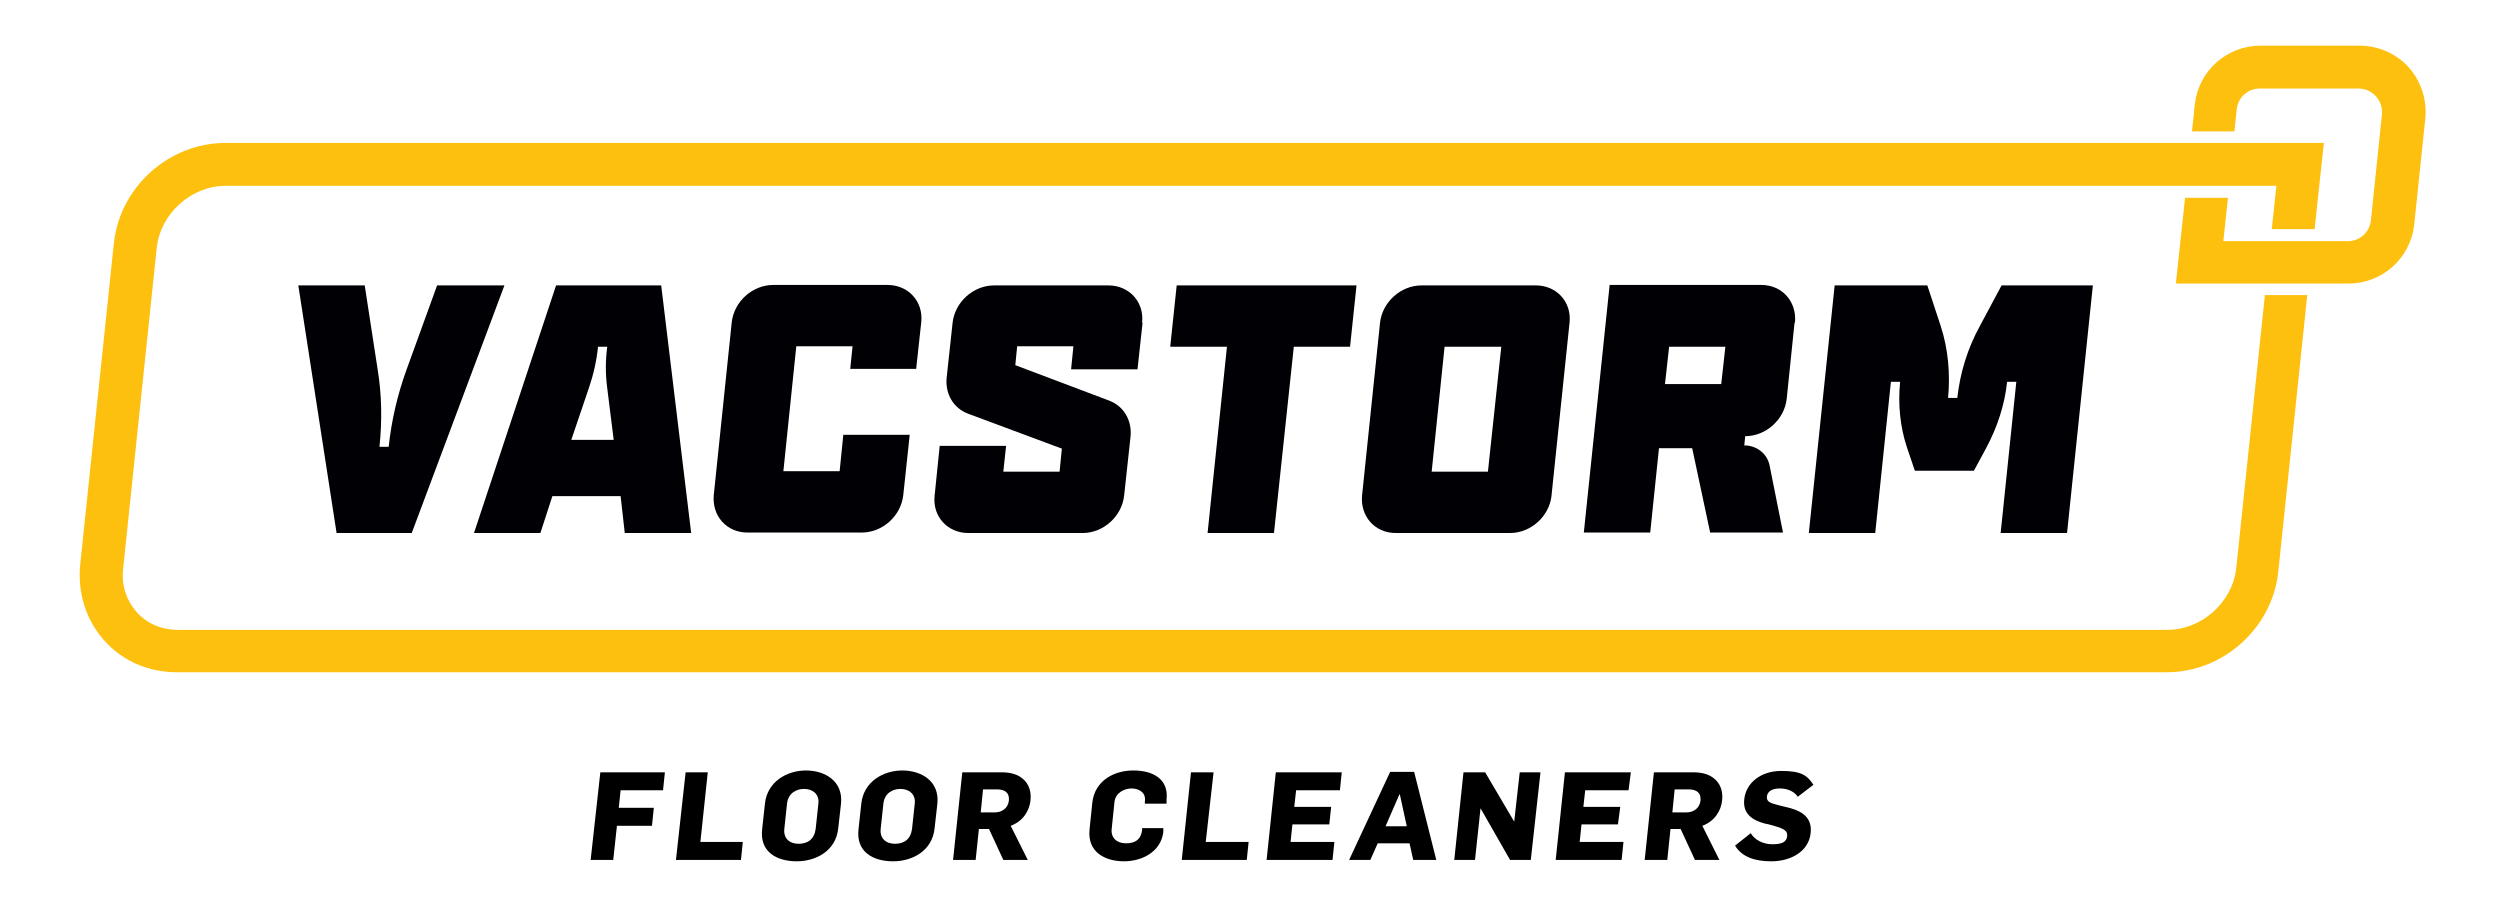 <?xml version="1.0" encoding="UTF-8"?>
<svg id="Artwork" xmlns="http://www.w3.org/2000/svg" xmlns:xlink="http://www.w3.org/1999/xlink" version="1.1" viewBox="0 0 542.2 198.4">
  <!-- Generator: Adobe Illustrator 29.2.1, SVG Export Plug-In . SVG Version: 2.1.0 Build 116)  -->
  <defs>
    <style>
      .st0 {
        fill: none;
      }

      .st1 {
        fill: #fec00f;
      }

      .st2 {
        fill: #000005;
      }

      .st3 {
        clip-path: url(#clippath-1);
      }

      .st4 {
        clip-path: url(#clippath);
      }
    </style>
    <clipPath id="clippath">
      <rect class="st0" x="-48.1" y="-25.2" width="639.3" height="247.1"/>
    </clipPath>
    <clipPath id="clippath-1">
      <rect class="st0" x="-48.1" y="-25.2" width="639.3" height="247.1"/>
    </clipPath>
  </defs>
  <g class="st4">
    <g class="st3">
      <path class="st1" d="M491.2,64.1l-6.2,59.1c-.8,7.4-7.5,13.4-14.9,13.4H38.5c-3.5,0-6.7-1.4-8.9-3.9-2.2-2.5-3.3-5.8-2.9-9.3l7.3-69.7c.8-7.4,7.5-13.4,14.9-13.4h444.8l-1,9.4h9.3l.9-8.5,1.1-10.2H48.9c-12.3,0-22.9,9.6-24.2,21.7l-7.3,69.7c-.6,6.2,1.2,12,5.2,16.5,4,4.5,9.6,6.9,15.8,6.9h431.5c12.3,0,22.9-9.6,24.2-21.7l6.3-60.1h-9.3Z"/>
      <path class="st1" d="M484.6,28.5l.5-4.8c.3-2.6,2.4-4.5,5-4.5h21.4c1.5,0,2.8.6,3.8,1.7,1,1.1,1.4,2.5,1.3,3.9l-2.4,23c-.3,2.6-2.4,4.5-5,4.5h-27l1-9.4h-9.3l-2,18.6h37.4c7.4,0,13.5-5.5,14.3-12.8l2.4-23c.4-4-.9-8.1-3.6-11.1-2.7-3-6.6-4.7-10.7-4.7h-21.4c-7.4,0-13.5,5.5-14.3,12.8l-.6,5.8h9.3Z"/>
      <path class="st2" d="M109.4,61.9l-20.1,53.7h-16.3l-8.3-53.7h14.4l2.8,18.2c.9,5.5,1,11.1.4,16.8h2c.6-5.7,1.9-11.3,3.9-16.8l6.6-18.2h14.4Z"/>
      <path class="st2" d="M149.9,115.6h-14.4l-.9-8h-14.8l-2.6,8h-14.4l17.8-53.7h22.8l6.5,53.7ZM133.1,95.4l-1.4-11.2c-.4-3-.4-6,0-9h-2c-.3,3-1,6.1-2,9l-3.8,11.2h9.3Z"/>
      <path class="st2" d="M184.4,80l.5-4.9h-12.2l-2.8,27.1h12.2l.8-7.9h14.4l-1.4,13.1c-.5,4.5-4.5,8.1-9,8.1h-24.8c-4.5,0-7.7-3.6-7.3-8.1l3.9-37.5c.5-4.5,4.5-8.1,9-8.1h24.8c4.5,0,7.8,3.6,7.3,8.1l-1.1,10.1h-14.4Z"/>
      <path class="st2" d="M247.8,70l-1.1,10.1h-14.4l.5-5h-12.2l-.4,4.1,20.4,7.7c3.1,1.2,4.9,4.2,4.6,7.7l-1.4,12.9c-.5,4.5-4.5,8.1-9,8.1h-24.8c-4.5,0-7.8-3.6-7.3-8.1l1.1-10.8h14.4l-.6,5.6h12.2l.5-5-20.4-7.6c-3.1-1.2-4.9-4.2-4.6-7.7l1.3-12c.5-4.5,4.5-8.1,9-8.1h24.8c4.5,0,7.8,3.6,7.3,8.1"/>
      <polygon class="st2" points="294.2 61.9 292.8 75.2 280.6 75.2 276.3 115.6 261.9 115.6 266.1 75.2 253.8 75.2 255.2 61.9 294.2 61.9"/>
      <path class="st2" d="M336.5,107.5c-.5,4.5-4.5,8.1-9,8.1h-24.8c-4.5,0-7.7-3.6-7.3-8.1l3.9-37.5c.5-4.5,4.5-8.1,9-8.1h24.8c4.5,0,7.8,3.6,7.3,8.1l-3.9,37.4ZM325.5,75.2h-12.2l-2.8,27.1h12.2l2.9-27.1Z"/>
      <path class="st2" d="M389.2,70l-1.7,16.5c-.5,4.5-4.5,8.1-9,8.1l-.2,2c2.7,0,5,1.8,5.5,4.4l2.9,14.5h-15.8l-3.9-18.3h-7.2l-1.9,18.3h-14.4l5.6-53.7h32.9c4.5,0,7.7,3.6,7.3,8.1M374.2,75.2h-12.2l-.9,8.1h12.2l.9-8.1Z"/>
      <path class="st2" d="M453.9,61.9l-5.6,53.7h-14.4l3.4-32.8h-2c-.5,4.9-2.1,9.8-4.5,14.3l-2.7,5h-12.8l-1.7-5c-1.5-4.5-2-9.4-1.5-14.3h-2l-3.4,32.8h-14.4l5.6-53.7h20.1l2.9,8.8c1.6,4.9,2.1,10.3,1.6,15.6h2c.6-5.4,2.2-10.7,4.9-15.6l4.7-8.8h20.1Z"/>
      <polygon points="134.6 171.4 134.2 175.2 141.8 175.2 141.4 179.1 133.8 179.1 133 186.5 128.1 186.5 130.2 167.5 144.2 167.5 143.8 171.4 134.6 171.4"/>
      <polygon points="146.6 186.5 148.7 167.5 153.5 167.5 151.9 182.6 161.1 182.6 160.7 186.5 146.6 186.5"/>
      <path d="M172.8,186.8c-4.3,0-8.1-2-7.5-7l.6-5.5c.5-4.8,4.8-7.2,8.9-7.2s8.1,2.3,7.6,7.2l-.6,5.3c-.5,5-4.9,7.2-9,7.2M174.4,171.1c-1.7,0-3.4.9-3.7,3.1l-.6,5.6c-.2,2,1.1,3.2,3.1,3.2s3.4-1,3.7-3.2l.6-5.6c.2-2-1.3-3.1-3.1-3.1"/>
      <path d="M193.7,186.8c-4.3,0-8.1-2-7.5-7l.6-5.5c.5-4.8,4.8-7.2,8.9-7.2s8.1,2.3,7.6,7.2l-.6,5.3c-.5,5-4.9,7.2-9,7.2M195.3,171.1c-1.7,0-3.4.9-3.7,3.1l-.6,5.6c-.2,2,1.1,3.2,3.1,3.2s3.4-1,3.7-3.2l.6-5.6c.2-2-1.3-3.1-3.1-3.1"/>
      <path d="M217.6,186.5l-3.1-6.7h-2.2l-.7,6.7h-4.9l2-19h8.5c1.9,0,3.4.4,4.5,1.3,1.4,1.1,2,2.8,1.8,4.7-.2,2.3-1.6,4.6-4.3,5.6l3.7,7.4h-5.3ZM216.2,171.2h-3l-.5,5h3c1.7,0,2.9-1,3.1-2.5.2-1.8-.9-2.5-2.6-2.5"/>
      <path d="M243.8,186.8c-4.3,0-8-2.1-7.5-6.9l.6-5.8c.5-4.7,4.6-7,8.9-7s7.7,1.9,7.2,6.3v.9h-4.7v-.5c.3-2-1.4-2.8-2.9-2.8s-3.5.9-3.7,3l-.6,5.8c-.2,1.9,1.1,3.1,3.1,3.1s3.2-.8,3.5-2.8v-.5h4.6v.9c-.6,4.4-4.8,6.3-8.5,6.3"/>
      <polygon points="256.3 186.5 258.3 167.5 263.2 167.5 261.5 182.6 270.8 182.6 270.4 186.5 256.3 186.5"/>
      <polygon points="274.7 186.5 276.7 167.5 291 167.5 290.6 171.4 281.1 171.4 280.7 175 288.7 175 288.3 178.8 280.3 178.8 279.9 182.6 289.4 182.6 289 186.5 274.7 186.5"/>
      <path d="M306.5,186.5l-.8-3.6h-6.9l-1.6,3.6h-4.6l8.9-19.1h5.2l4.8,19.1h-4.9ZM303.5,172.3h0l-3,6.9h4.6l-1.5-6.9Z"/>
      <polygon points="327.5 186.5 321.1 175.3 321.1 175.3 319.9 186.5 315.4 186.5 317.4 167.5 322.1 167.5 328.4 178.2 328.4 178.2 329.6 167.5 334.1 167.5 332 186.5 327.5 186.5"/>
      <polygon points="337.4 186.5 339.4 167.5 353.7 167.5 353.2 171.4 343.8 171.4 343.4 175 351.4 175 350.9 178.8 343 178.8 342.6 182.6 352.1 182.6 351.7 186.5 337.4 186.5"/>
      <path d="M367.6,186.5l-3.1-6.7h-2.2l-.7,6.7h-4.9l2-19h8.5c1.9,0,3.4.4,4.5,1.3,1.4,1.1,2,2.8,1.8,4.7-.2,2.3-1.6,4.6-4.3,5.6l3.7,7.4h-5.3ZM366.2,171.2h-3l-.5,5h3c1.7,0,2.9-1,3.1-2.5.2-1.8-.9-2.5-2.6-2.5"/>
      <path d="M384.1,186.8c-3.4,0-6.3-.9-7.8-3.4l3.4-2.7c.8,1.4,2.6,2.4,4.7,2.4s3.1-.5,3.2-1.8c.1-1-.6-1.4-1.6-1.8-.5-.2-2.6-.8-3.3-.9-2.6-.7-4.8-2.1-4.4-5.3.4-3.6,3.7-6.1,8-6.1s5.6.9,7,3l-3.4,2.6c-.8-1.2-2.3-1.8-3.9-1.8s-2.7.6-2.8,1.8c-.1,1.2,1,1.4,2.4,1.8l2.8.7c2.8.8,4.6,2.3,4.3,5.3-.4,4.2-4.5,6.2-8.5,6.2"/>
    </g>
  </g>
</svg>